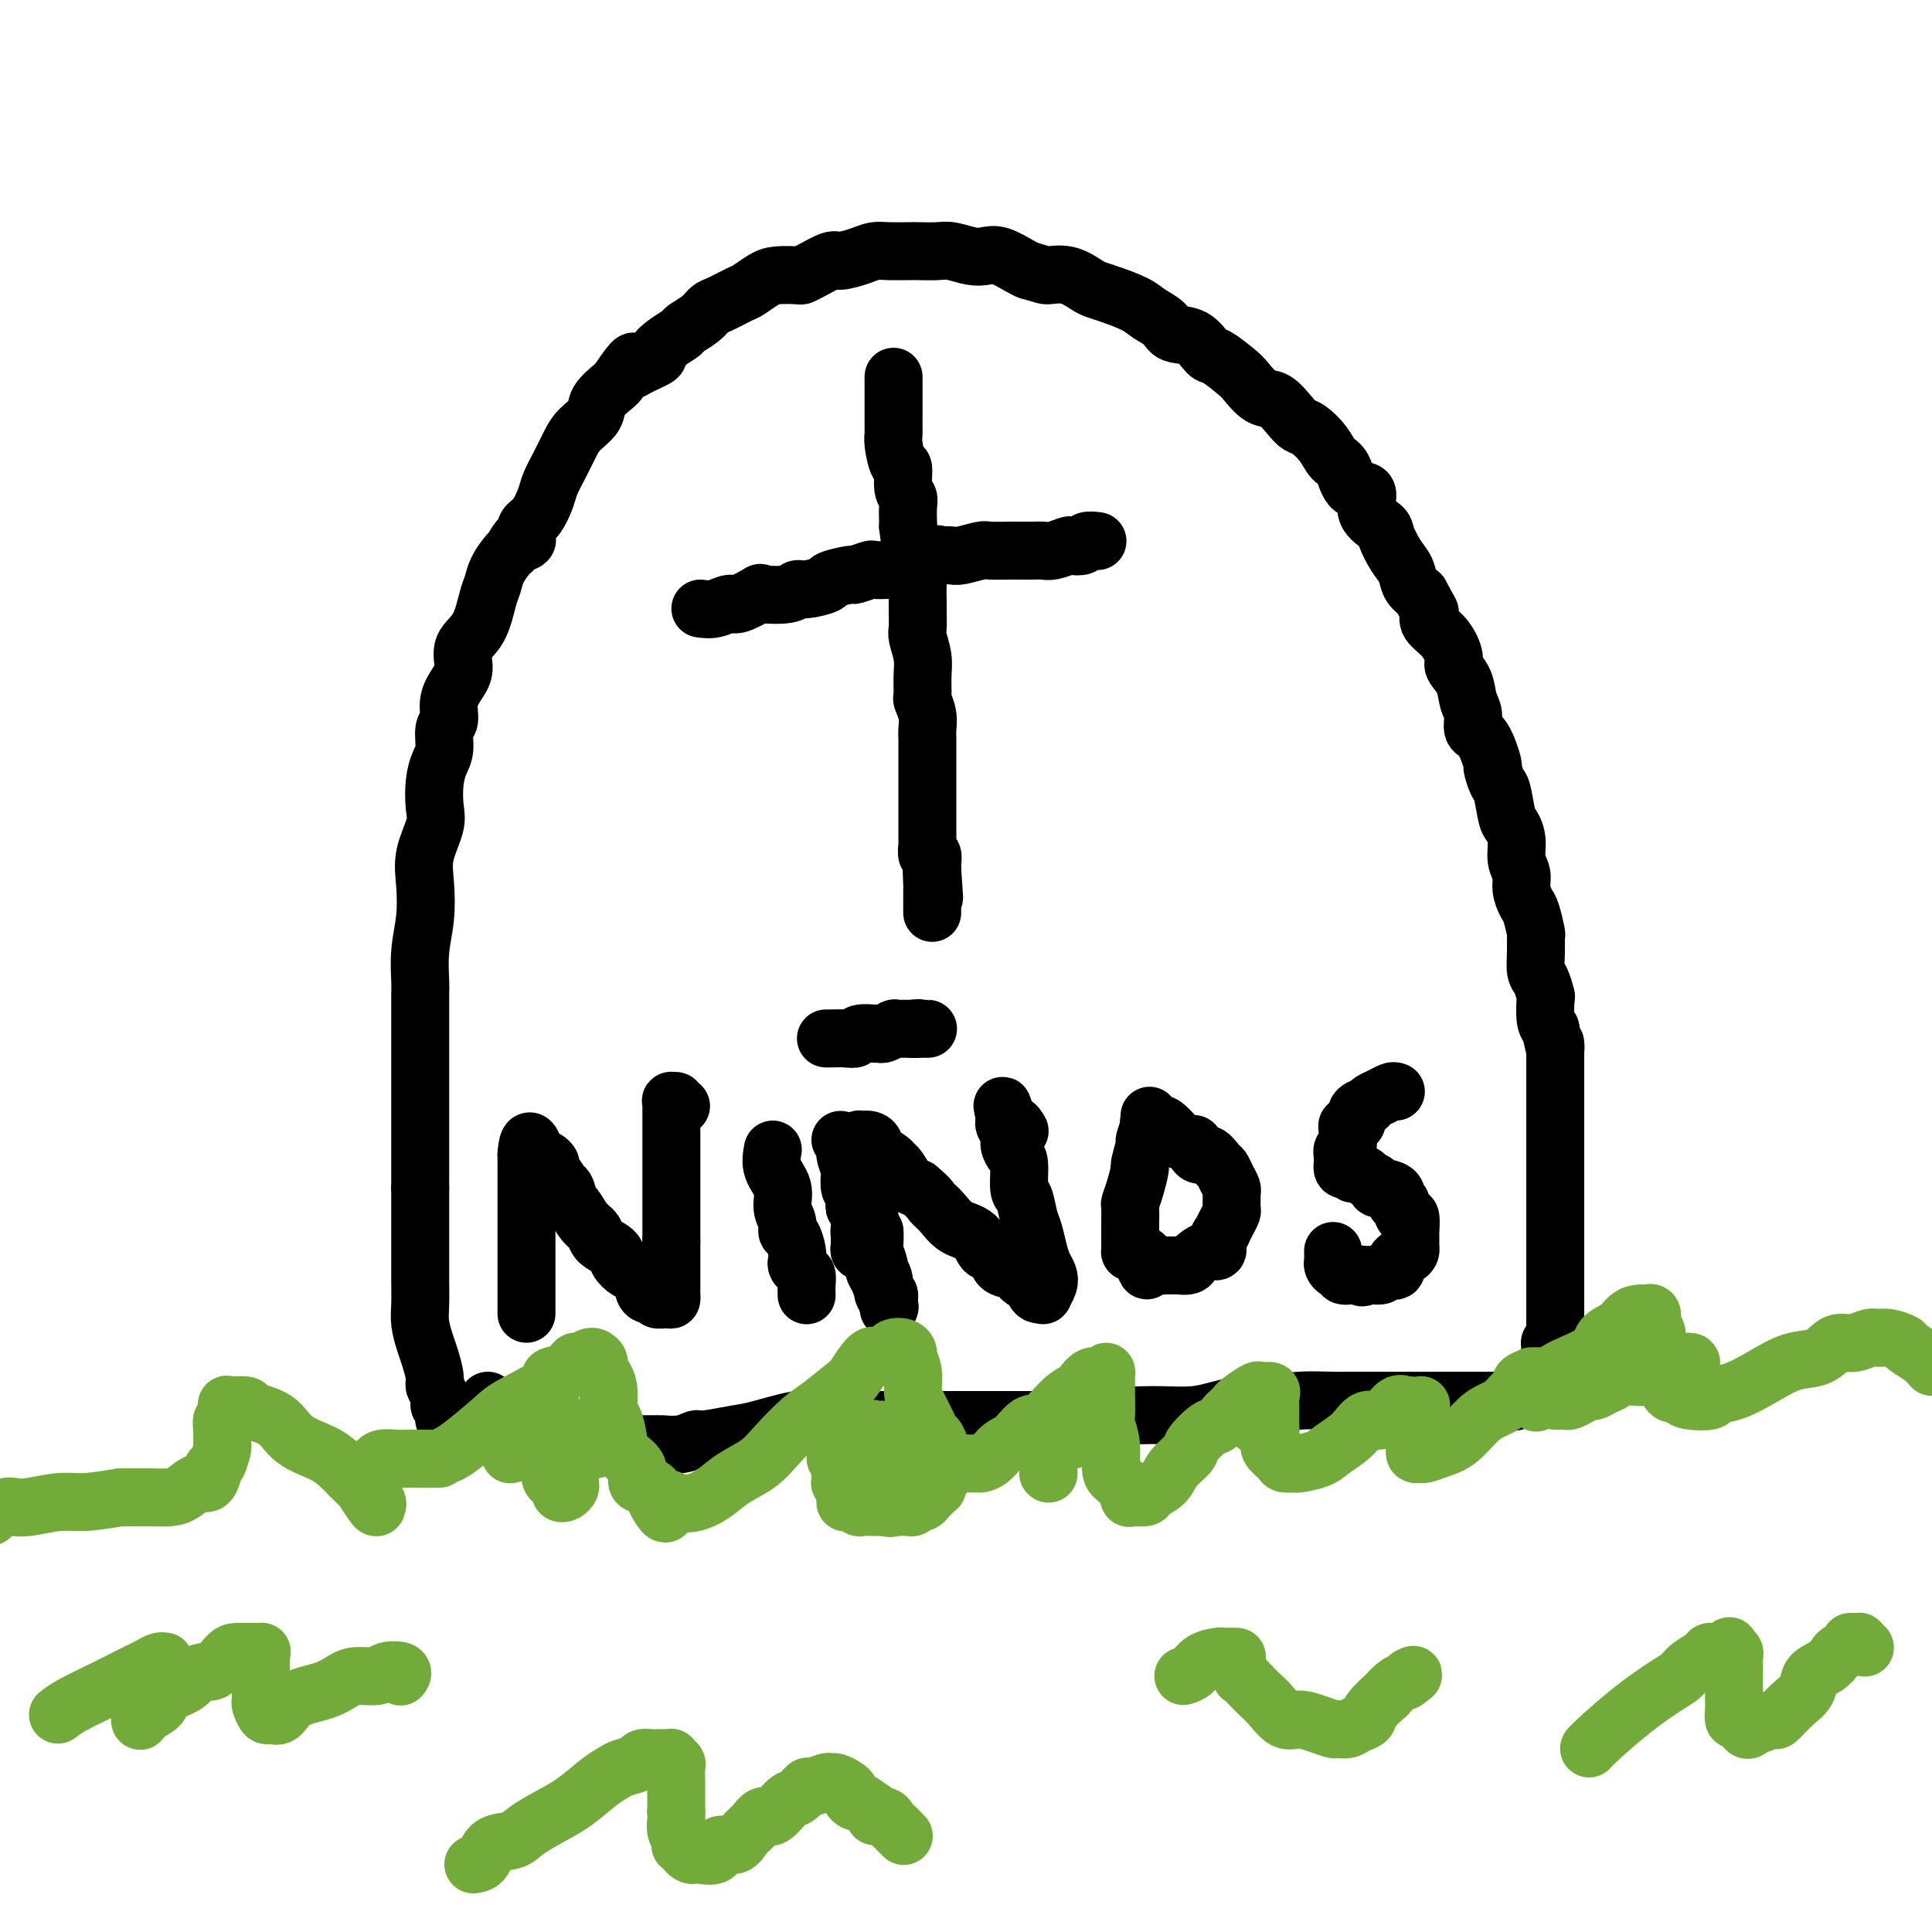 <svg viewBox='0 0 400 400' version='1.1' xmlns='http://www.w3.org/2000/svg' xmlns:xlink='http://www.w3.org/1999/xlink'><g fill='none' stroke='#000000' stroke-width='12' stroke-linecap='round' stroke-linejoin='round'><path d='M93,294c-0.414,0.193 -0.828,0.386 -1,0c-0.172,-0.386 -0.103,-1.350 0,-2c0.103,-0.650 0.239,-0.987 0,-1c-0.239,-0.013 -0.852,0.299 -1,0c-0.148,-0.299 0.168,-1.209 0,-2c-0.168,-0.791 -0.819,-1.464 -1,-2c-0.181,-0.536 0.109,-0.935 0,-2c-0.109,-1.065 -0.618,-2.796 -1,-4c-0.382,-1.204 -0.638,-1.883 -1,-3c-0.362,-1.117 -0.829,-2.674 -1,-4c-0.171,-1.326 -0.046,-2.422 0,-4c0.046,-1.578 0.012,-3.638 0,-5c-0.012,-1.362 -0.003,-2.025 0,-3c0.003,-0.975 0.001,-2.263 0,-4c-0.001,-1.737 -0.000,-3.925 0,-6c0.000,-2.075 0.000,-4.038 0,-6'/><path d='M87,246c-0.000,-5.365 -0.000,-4.779 0,-5c0.000,-0.221 0.000,-1.249 0,-3c-0.000,-1.751 -0.000,-4.224 0,-6c0.000,-1.776 0.000,-2.854 0,-4c-0.000,-1.146 -0.000,-2.359 0,-4c0.000,-1.641 0.000,-3.711 0,-5c-0.000,-1.289 -0.001,-1.799 0,-3c0.001,-1.201 0.004,-3.095 0,-5c-0.004,-1.905 -0.015,-3.821 0,-5c0.015,-1.179 0.054,-1.622 0,-3c-0.054,-1.378 -0.203,-3.692 0,-6c0.203,-2.308 0.759,-4.612 1,-7c0.241,-2.388 0.169,-4.862 0,-7c-0.169,-2.138 -0.435,-3.941 0,-6c0.435,-2.059 1.571,-4.373 2,-6c0.429,-1.627 0.152,-2.565 0,-4c-0.152,-1.435 -0.180,-3.366 0,-5c0.180,-1.634 0.568,-2.971 1,-4c0.432,-1.029 0.907,-1.749 1,-3c0.093,-1.251 -0.195,-3.033 0,-4c0.195,-0.967 0.873,-1.119 1,-2c0.127,-0.881 -0.296,-2.491 0,-4c0.296,-1.509 1.312,-2.918 2,-4c0.688,-1.082 1.049,-1.836 1,-3c-0.049,-1.164 -0.509,-2.737 0,-4c0.509,-1.263 1.985,-2.216 3,-4c1.015,-1.784 1.567,-4.401 2,-6c0.433,-1.599 0.745,-2.181 1,-3c0.255,-0.819 0.453,-1.874 1,-3c0.547,-1.126 1.442,-2.322 2,-3c0.558,-0.678 0.779,-0.839 1,-1'/><path d='M106,114c1.941,-3.556 1.794,-2.445 2,-2c0.206,0.445 0.766,0.226 1,0c0.234,-0.226 0.142,-0.457 0,-1c-0.142,-0.543 -0.333,-1.397 0,-2c0.333,-0.603 1.192,-0.955 2,-2c0.808,-1.045 1.566,-2.783 2,-4c0.434,-1.217 0.544,-1.915 1,-3c0.456,-1.085 1.258,-2.558 2,-4c0.742,-1.442 1.425,-2.852 2,-4c0.575,-1.148 1.044,-2.034 2,-3c0.956,-0.966 2.401,-2.011 3,-3c0.599,-0.989 0.354,-1.920 1,-3c0.646,-1.080 2.185,-2.309 3,-3c0.815,-0.691 0.908,-0.846 1,-1'/><path d='M128,79c4.089,-6.124 3.310,-3.934 3,-3c-0.310,0.934 -0.153,0.611 1,0c1.153,-0.611 3.301,-1.511 4,-2c0.699,-0.489 -0.052,-0.567 0,-1c0.052,-0.433 0.906,-1.219 2,-2c1.094,-0.781 2.426,-1.556 3,-2c0.574,-0.444 0.388,-0.557 1,-1c0.612,-0.443 2.022,-1.217 3,-2c0.978,-0.783 1.525,-1.575 2,-2c0.475,-0.425 0.877,-0.482 2,-1c1.123,-0.518 2.967,-1.498 4,-2c1.033,-0.502 1.257,-0.526 2,-1c0.743,-0.474 2.007,-1.397 3,-2c0.993,-0.603 1.716,-0.887 3,-1c1.284,-0.113 3.129,-0.054 4,0c0.871,0.054 0.768,0.103 1,0c0.232,-0.103 0.800,-0.357 2,-1c1.200,-0.643 3.033,-1.675 4,-2c0.967,-0.325 1.068,0.056 2,0c0.932,-0.056 2.695,-0.551 4,-1c1.305,-0.449 2.152,-0.852 3,-1c0.848,-0.148 1.695,-0.041 3,0c1.305,0.041 3.066,0.015 4,0c0.934,-0.015 1.040,-0.017 2,0c0.960,0.017 2.773,0.055 4,0c1.227,-0.055 1.869,-0.204 3,0c1.131,0.204 2.751,0.762 4,1c1.249,0.238 2.129,0.157 3,0c0.871,-0.157 1.735,-0.388 3,0c1.265,0.388 2.933,1.397 4,2c1.067,0.603 1.534,0.802 2,1'/><path d='M213,56c3.197,0.874 3.189,1.059 4,1c0.811,-0.059 2.440,-0.364 4,0c1.560,0.364 3.050,1.396 4,2c0.950,0.604 1.361,0.780 2,1c0.639,0.220 1.506,0.483 3,1c1.494,0.517 3.614,1.288 5,2c1.386,0.712 2.038,1.365 3,2c0.962,0.635 2.233,1.253 3,2c0.767,0.747 1.028,1.622 2,2c0.972,0.378 2.654,0.260 4,1c1.346,0.740 2.356,2.339 3,3c0.644,0.661 0.924,0.385 2,1c1.076,0.615 2.949,2.122 4,3c1.051,0.878 1.279,1.128 2,2c0.721,0.872 1.935,2.365 3,3c1.065,0.635 1.980,0.413 3,1c1.020,0.587 2.146,1.982 3,3c0.854,1.018 1.437,1.660 2,2c0.563,0.340 1.108,0.379 2,1c0.892,0.621 2.132,1.823 3,3c0.868,1.177 1.364,2.328 2,3c0.636,0.672 1.411,0.866 2,2c0.589,1.134 0.994,3.208 2,4c1.006,0.792 2.615,0.302 3,1c0.385,0.698 -0.454,2.584 0,4c0.454,1.416 2.201,2.361 3,3c0.799,0.639 0.651,0.972 1,2c0.349,1.028 1.197,2.750 2,4c0.803,1.250 1.562,2.029 2,3c0.438,0.971 0.554,2.135 1,3c0.446,0.865 1.223,1.433 2,2'/><path d='M294,123c2.194,4.066 2.180,3.732 2,4c-0.180,0.268 -0.525,1.137 0,2c0.525,0.863 1.919,1.718 3,3c1.081,1.282 1.849,2.989 2,4c0.151,1.011 -0.315,1.325 0,2c0.315,0.675 1.410,1.710 2,3c0.590,1.290 0.673,2.833 1,4c0.327,1.167 0.896,1.956 1,3c0.104,1.044 -0.256,2.343 0,3c0.256,0.657 1.129,0.673 2,2c0.871,1.327 1.739,3.967 2,5c0.261,1.033 -0.085,0.461 0,1c0.085,0.539 0.601,2.191 1,3c0.399,0.809 0.680,0.776 1,2c0.320,1.224 0.678,3.706 1,5c0.322,1.294 0.607,1.399 1,2c0.393,0.601 0.893,1.698 1,3c0.107,1.302 -0.179,2.808 0,4c0.179,1.192 0.822,2.071 1,3c0.178,0.929 -0.110,1.907 0,3c0.110,1.093 0.618,2.300 1,3c0.382,0.700 0.637,0.891 1,2c0.363,1.109 0.832,3.135 1,4c0.168,0.865 0.035,0.569 0,1c-0.035,0.431 0.029,1.590 0,3c-0.029,1.410 -0.152,3.071 0,4c0.152,0.929 0.579,1.127 1,2c0.421,0.873 0.834,2.419 1,3c0.166,0.581 0.083,0.195 0,1c-0.083,0.805 -0.167,2.801 0,4c0.167,1.199 0.583,1.599 1,2'/><path d='M321,213c1.309,6.592 1.083,3.573 1,3c-0.083,-0.573 -0.022,1.300 0,2c0.022,0.700 0.006,0.226 0,1c-0.006,0.774 -0.002,2.795 0,4c0.002,1.205 0.000,1.593 0,3c-0.000,1.407 -0.000,3.832 0,5c0.000,1.168 0.000,1.079 0,2c-0.000,0.921 -0.000,2.853 0,4c0.000,1.147 0.000,1.511 0,2c-0.000,0.489 -0.000,1.105 0,2c0.000,0.895 0.000,2.069 0,3c-0.000,0.931 -0.000,1.619 0,2c0.000,0.381 0.000,0.457 0,1c-0.000,0.543 -0.000,1.554 0,2c0.000,0.446 0.000,0.327 0,1c-0.000,0.673 -0.000,2.138 0,3c0.000,0.862 0.000,1.119 0,2c-0.000,0.881 -0.000,2.384 0,3c0.000,0.616 0.000,0.344 0,1c-0.000,0.656 -0.000,2.241 0,3c0.000,0.759 0.000,0.694 0,1c-0.000,0.306 -0.000,0.984 0,2c0.000,1.016 0.000,2.370 0,3c0.000,0.630 -0.000,0.536 0,1c0.000,0.464 -0.000,1.486 0,2c0.000,0.514 -0.000,0.519 0,1c0.000,0.481 -0.000,1.438 0,2c0.000,0.562 -0.000,0.728 0,1c0.000,0.272 -0.000,0.650 0,1c0.000,0.350 -0.000,0.671 0,1c0.000,0.329 0.000,0.664 0,1'/><path d='M322,278c-0.073,10.230 -0.755,3.304 -1,1c-0.245,-2.304 -0.054,0.012 0,1c0.054,0.988 -0.028,0.646 0,1c0.028,0.354 0.166,1.404 0,2c-0.166,0.596 -0.635,0.738 -1,1c-0.365,0.262 -0.627,0.642 -1,1c-0.373,0.358 -0.859,0.692 -1,1c-0.141,0.308 0.062,0.590 0,1c-0.062,0.410 -0.387,0.947 -1,1c-0.613,0.053 -1.512,-0.378 -2,0c-0.488,0.378 -0.565,1.565 -1,2c-0.435,0.435 -1.229,0.116 -2,0c-0.771,-0.116 -1.520,-0.031 -2,0c-0.480,0.031 -0.692,0.008 -1,0c-0.308,-0.008 -0.711,-0.002 -1,0c-0.289,0.002 -0.463,0.001 -1,0c-0.537,-0.001 -1.437,-0.000 -2,0c-0.563,0.000 -0.789,0.000 -1,0c-0.211,-0.000 -0.407,-0.000 -1,0c-0.593,0.000 -1.582,0.000 -2,0c-0.418,-0.000 -0.266,0.000 -1,0c-0.734,-0.000 -2.355,-0.000 -3,0c-0.645,0.000 -0.315,0.000 -1,0c-0.685,-0.000 -2.386,-0.000 -4,0c-1.614,0.000 -3.142,0.000 -4,0c-0.858,-0.000 -1.047,-0.001 -2,0c-0.953,0.001 -2.670,0.003 -4,0c-1.330,-0.003 -2.274,-0.011 -3,0c-0.726,0.011 -1.234,0.041 -3,0c-1.766,-0.041 -4.790,-0.155 -7,0c-2.210,0.155 -3.605,0.577 -5,1'/><path d='M264,291c-9.054,0.110 -7.688,-0.114 -8,0c-0.312,0.114 -2.301,0.567 -4,1c-1.699,0.433 -3.107,0.847 -5,1c-1.893,0.153 -4.271,0.045 -6,0c-1.729,-0.045 -2.810,-0.026 -4,0c-1.190,0.026 -2.491,0.060 -4,0c-1.509,-0.060 -3.227,-0.212 -4,0c-0.773,0.212 -0.600,0.789 -2,1c-1.400,0.211 -4.374,0.057 -6,0c-1.626,-0.057 -1.903,-0.015 -3,0c-1.097,0.015 -3.013,0.004 -5,0c-1.987,-0.004 -4.047,-0.001 -5,0c-0.953,0.001 -0.801,0.000 -2,0c-1.199,-0.000 -3.750,-0.000 -5,0c-1.250,0.000 -1.199,0.000 -3,0c-1.801,-0.000 -5.454,-0.000 -7,0c-1.546,0.000 -0.987,0.001 -2,0c-1.013,-0.001 -3.600,-0.002 -5,0c-1.400,0.002 -1.613,0.007 -3,0c-1.387,-0.007 -3.946,-0.027 -6,0c-2.054,0.027 -3.601,0.102 -5,0c-1.399,-0.102 -2.650,-0.382 -5,0c-2.350,0.382 -5.800,1.427 -8,2c-2.200,0.573 -3.151,0.675 -5,1c-1.849,0.325 -4.598,0.872 -6,1c-1.402,0.128 -1.458,-0.162 -2,0c-0.542,0.162 -1.571,0.775 -3,1c-1.429,0.225 -3.259,0.060 -4,0c-0.741,-0.060 -0.392,-0.016 -1,0c-0.608,0.016 -2.174,0.005 -3,0c-0.826,-0.005 -0.913,-0.002 -1,0'/><path d='M132,299c-5.667,0.773 -3.333,0.207 -3,0c0.333,-0.207 -1.333,-0.055 -2,0c-0.667,0.055 -0.335,0.015 -1,0c-0.665,-0.015 -2.327,-0.003 -3,0c-0.673,0.003 -0.355,-0.003 -1,0c-0.645,0.003 -2.251,0.015 -3,0c-0.749,-0.015 -0.642,-0.057 -1,0c-0.358,0.057 -1.181,0.212 -2,0c-0.819,-0.212 -1.633,-0.792 -2,-1c-0.367,-0.208 -0.288,-0.044 -1,0c-0.712,0.044 -2.217,-0.031 -3,0c-0.783,0.031 -0.844,0.167 -1,0c-0.156,-0.167 -0.405,-0.637 -1,-1c-0.595,-0.363 -1.535,-0.619 -2,-1c-0.465,-0.381 -0.454,-0.887 -1,-1c-0.546,-0.113 -1.648,0.167 -2,0c-0.352,-0.167 0.046,-0.780 0,-1c-0.046,-0.220 -0.535,-0.048 -1,0c-0.465,0.048 -0.905,-0.028 -1,0c-0.095,0.028 0.157,0.162 0,0c-0.157,-0.162 -0.722,-0.618 -1,-1c-0.278,-0.382 -0.271,-0.690 0,-1c0.271,-0.310 0.804,-0.622 1,-1c0.196,-0.378 0.056,-0.822 0,-1c-0.056,-0.178 -0.028,-0.089 0,0'/><path d='M109,272c0.000,-0.699 0.000,-1.397 0,-2c0.000,-0.603 0.000,-1.110 0,-2c0.000,-0.890 -0.000,-2.164 0,-3c0.000,-0.836 -0.000,-1.234 0,-2c0.000,-0.766 0.000,-1.901 0,-3c-0.000,-1.099 -0.000,-2.162 0,-3c0.000,-0.838 0.000,-1.450 0,-2c0.000,-0.550 0.000,-1.036 0,-2c-0.000,-0.964 -0.000,-2.404 0,-3c0.000,-0.596 0.000,-0.348 0,-1c-0.000,-0.652 0.000,-2.203 0,-3c-0.000,-0.797 0.000,-0.840 0,-1c0.000,-0.160 0.000,-0.438 0,-1c0.000,-0.562 -0.000,-1.407 0,-2c0.000,-0.593 0.000,-0.932 0,-1c0.000,-0.068 0.000,0.136 0,0c0.000,-0.136 -0.000,-0.610 0,-1c0.000,-0.390 0.000,-0.695 0,-1'/><path d='M109,239c0.404,-5.170 1.412,-1.594 2,0c0.588,1.594 0.754,1.208 1,1c0.246,-0.208 0.573,-0.237 1,0c0.427,0.237 0.955,0.740 1,1c0.045,0.260 -0.391,0.277 0,1c0.391,0.723 1.610,2.153 2,3c0.390,0.847 -0.047,1.112 0,1c0.047,-0.112 0.580,-0.602 1,0c0.420,0.602 0.726,2.297 1,3c0.274,0.703 0.515,0.415 1,1c0.485,0.585 1.214,2.043 2,3c0.786,0.957 1.628,1.412 2,2c0.372,0.588 0.274,1.309 1,2c0.726,0.691 2.275,1.354 3,2c0.725,0.646 0.627,1.277 1,2c0.373,0.723 1.218,1.538 2,2c0.782,0.462 1.500,0.573 2,1c0.500,0.427 0.782,1.172 1,2c0.218,0.828 0.374,1.740 1,2c0.626,0.260 1.723,-0.131 2,0c0.277,0.131 -0.265,0.782 0,1c0.265,0.218 1.339,0.001 2,0c0.661,-0.001 0.909,0.214 1,0c0.091,-0.214 0.024,-0.857 0,-1c-0.024,-0.143 -0.007,0.213 0,0c0.007,-0.213 0.002,-0.995 0,-2c-0.002,-1.005 -0.000,-2.232 0,-3c0.000,-0.768 0.000,-1.077 0,-2c-0.000,-0.923 -0.000,-2.462 0,-4'/><path d='M139,257c-0.000,-2.122 -0.000,-1.428 0,-2c0.000,-0.572 0.000,-2.409 0,-4c-0.000,-1.591 -0.000,-2.935 0,-4c0.000,-1.065 0.000,-1.852 0,-3c-0.000,-1.148 -0.000,-2.658 0,-4c0.000,-1.342 0.000,-2.515 0,-3c-0.000,-0.485 -0.000,-0.283 0,-1c0.000,-0.717 0.000,-2.354 0,-3c-0.000,-0.646 -0.001,-0.302 0,-1c0.001,-0.698 0.004,-2.437 0,-3c-0.004,-0.563 -0.016,0.049 0,0c0.016,-0.049 0.061,-0.759 0,-1c-0.061,-0.241 -0.226,-0.012 0,0c0.226,0.012 0.844,-0.193 1,0c0.156,0.193 -0.150,0.783 0,1c0.150,0.217 0.757,0.062 1,0c0.243,-0.062 0.121,-0.031 0,0'/><path d='M160,238c-0.235,1.339 -0.470,2.678 0,4c0.470,1.322 1.645,2.629 2,4c0.355,1.371 -0.112,2.808 0,4c0.112,1.192 0.801,2.140 1,3c0.199,0.860 -0.091,1.631 0,2c0.091,0.369 0.563,0.337 1,1c0.437,0.663 0.839,2.022 1,3c0.161,0.978 0.082,1.574 0,2c-0.082,0.426 -0.165,0.682 0,1c0.165,0.318 0.580,0.698 1,1c0.420,0.302 0.844,0.524 1,1c0.156,0.476 0.042,1.205 0,2c-0.042,0.795 -0.012,1.656 0,2c0.012,0.344 0.006,0.172 0,0'/><path d='M174,236c0.452,0.285 0.905,0.570 1,1c0.095,0.430 -0.167,1.004 0,2c0.167,0.996 0.763,2.414 1,3c0.237,0.586 0.116,0.342 0,1c-0.116,0.658 -0.228,2.219 0,3c0.228,0.781 0.797,0.782 1,1c0.203,0.218 0.040,0.655 0,1c-0.040,0.345 0.042,0.599 0,1c-0.042,0.401 -0.207,0.947 0,1c0.207,0.053 0.788,-0.389 1,0c0.212,0.389 0.057,1.610 0,2c-0.057,0.390 -0.015,-0.050 0,0c0.015,0.050 0.004,0.590 0,1c-0.004,0.410 -0.001,0.688 0,1c0.001,0.312 0.001,0.656 0,1'/><path d='M178,255c0.618,2.892 0.165,0.621 0,0c-0.165,-0.621 -0.040,0.409 0,1c0.040,0.591 -0.003,0.745 0,1c0.003,0.255 0.054,0.612 0,1c-0.054,0.388 -0.211,0.808 0,1c0.211,0.192 0.791,0.157 1,0c0.209,-0.157 0.046,-0.434 0,-1c-0.046,-0.566 0.026,-1.420 0,-2c-0.026,-0.580 -0.151,-0.884 0,-1c0.151,-0.116 0.576,-0.043 1,0c0.424,0.043 0.846,0.057 1,0c0.154,-0.057 0.042,-0.186 0,0c-0.042,0.186 -0.012,0.688 0,1c0.012,0.312 0.007,0.434 0,1c-0.007,0.566 -0.017,1.576 0,2c0.017,0.424 0.061,0.262 0,0c-0.061,-0.262 -0.228,-0.623 0,0c0.228,0.623 0.849,2.229 1,3c0.151,0.771 -0.170,0.707 0,1c0.170,0.293 0.830,0.943 1,2c0.170,1.057 -0.151,2.522 0,3c0.151,0.478 0.772,-0.032 1,0c0.228,0.032 0.061,0.607 0,1c-0.061,0.393 -0.016,0.606 0,1c0.016,0.394 0.005,0.970 0,1c-0.005,0.030 -0.002,-0.485 0,-1'/><path d='M184,270c0.690,1.826 -0.586,-1.110 -1,-2c-0.414,-0.890 0.033,0.266 0,0c-0.033,-0.266 -0.545,-1.953 -1,-3c-0.455,-1.047 -0.853,-1.455 -1,-2c-0.147,-0.545 -0.043,-1.226 0,-2c0.043,-0.774 0.025,-1.640 0,-2c-0.025,-0.360 -0.058,-0.213 0,-1c0.058,-0.787 0.208,-2.509 0,-3c-0.208,-0.491 -0.773,0.248 -1,0c-0.227,-0.248 -0.117,-1.483 0,-2c0.117,-0.517 0.242,-0.317 0,-1c-0.242,-0.683 -0.849,-2.248 -1,-3c-0.151,-0.752 0.156,-0.692 0,-1c-0.156,-0.308 -0.774,-0.984 -1,-2c-0.226,-1.016 -0.061,-2.371 0,-3c0.061,-0.629 0.016,-0.532 0,-1c-0.016,-0.468 -0.004,-1.502 0,-2c0.004,-0.498 -0.001,-0.459 0,-1c0.001,-0.541 0.007,-1.663 0,-2c-0.007,-0.337 -0.025,0.109 0,0c0.025,-0.109 0.095,-0.773 0,-1c-0.095,-0.227 -0.355,-0.016 0,0c0.355,0.016 1.324,-0.164 2,0c0.676,0.164 1.059,0.672 1,1c-0.059,0.328 -0.560,0.477 0,1c0.560,0.523 2.180,1.422 3,2c0.820,0.578 0.838,0.835 1,1c0.162,0.165 0.467,0.237 1,1c0.533,0.763 1.295,2.218 2,3c0.705,0.782 1.352,0.891 2,1'/><path d='M190,246c2.448,1.994 2.567,2.480 3,3c0.433,0.520 1.181,1.075 2,2c0.819,0.925 1.709,2.220 3,3c1.291,0.780 2.983,1.046 4,2c1.017,0.954 1.357,2.598 2,3c0.643,0.402 1.587,-0.438 2,0c0.413,0.438 0.296,2.154 1,3c0.704,0.846 2.230,0.822 3,1c0.770,0.178 0.783,0.559 1,1c0.217,0.441 0.636,0.941 1,1c0.364,0.059 0.671,-0.322 1,0c0.329,0.322 0.680,1.348 1,2c0.320,0.652 0.608,0.929 1,1c0.392,0.071 0.887,-0.063 1,0c0.113,0.063 -0.155,0.325 0,0c0.155,-0.325 0.732,-1.235 1,-2c0.268,-0.765 0.226,-1.386 0,-2c-0.226,-0.614 -0.638,-1.223 -1,-2c-0.362,-0.777 -0.675,-1.724 -1,-3c-0.325,-1.276 -0.661,-2.881 -1,-4c-0.339,-1.119 -0.682,-1.752 -1,-3c-0.318,-1.248 -0.611,-3.111 -1,-4c-0.389,-0.889 -0.874,-0.804 -1,-2c-0.126,-1.196 0.106,-3.672 0,-5c-0.106,-1.328 -0.550,-1.508 -1,-2c-0.450,-0.492 -0.905,-1.298 -1,-2c-0.095,-0.702 0.170,-1.302 0,-2c-0.170,-0.698 -0.777,-1.496 -1,-2c-0.223,-0.504 -0.064,-0.716 0,-1c0.064,-0.284 0.032,-0.642 0,-1'/><path d='M208,231c-1.211,-4.946 0.263,0.190 1,2c0.737,1.810 0.737,0.295 1,0c0.263,-0.295 0.789,0.630 1,1c0.211,0.370 0.105,0.185 0,0'/><path d='M238,231c-0.033,0.401 -0.065,0.802 0,1c0.065,0.198 0.228,0.193 0,1c-0.228,0.807 -0.849,2.424 -1,3c-0.151,0.576 0.166,0.109 0,1c-0.166,0.891 -0.815,3.140 -1,4c-0.185,0.860 0.094,0.331 0,1c-0.094,0.669 -0.561,2.536 -1,4c-0.439,1.464 -0.850,2.525 -1,3c-0.150,0.475 -0.040,0.364 0,1c0.040,0.636 0.011,2.020 0,3c-0.011,0.980 -0.003,1.555 0,2c0.003,0.445 0.003,0.759 0,1c-0.003,0.241 -0.007,0.407 0,1c0.007,0.593 0.026,1.612 0,2c-0.026,0.388 -0.098,0.145 0,0c0.098,-0.145 0.367,-0.194 1,0c0.633,0.194 1.632,0.629 2,1c0.368,0.371 0.105,0.677 0,1c-0.105,0.323 -0.053,0.661 0,1'/><path d='M237,262c0.577,2.011 0.521,0.539 1,0c0.479,-0.539 1.494,-0.144 2,0c0.506,0.144 0.503,0.035 1,0c0.497,-0.035 1.495,0.002 2,0c0.505,-0.002 0.519,-0.043 1,0c0.481,0.043 1.429,0.171 2,0c0.571,-0.171 0.765,-0.640 1,-1c0.235,-0.360 0.512,-0.612 1,-1c0.488,-0.388 1.188,-0.911 2,-1c0.812,-0.089 1.737,0.258 2,0c0.263,-0.258 -0.136,-1.120 0,-2c0.136,-0.880 0.807,-1.779 1,-2c0.193,-0.221 -0.092,0.235 0,0c0.092,-0.235 0.560,-1.162 1,-2c0.440,-0.838 0.851,-1.586 1,-2c0.149,-0.414 0.037,-0.495 0,-1c-0.037,-0.505 0.001,-1.435 0,-2c-0.001,-0.565 -0.041,-0.766 0,-1c0.041,-0.234 0.163,-0.502 0,-1c-0.163,-0.498 -0.610,-1.228 -1,-2c-0.390,-0.772 -0.722,-1.588 -1,-2c-0.278,-0.412 -0.502,-0.421 -1,-1c-0.498,-0.579 -1.268,-1.728 -2,-2c-0.732,-0.272 -1.424,0.332 -2,0c-0.576,-0.332 -1.037,-1.599 -1,-2c0.037,-0.401 0.571,0.064 0,0c-0.571,-0.064 -2.246,-0.656 -3,-1c-0.754,-0.344 -0.588,-0.439 -1,-1c-0.412,-0.561 -1.404,-1.589 -2,-2c-0.596,-0.411 -0.798,-0.206 -1,0'/><path d='M240,233c-2.022,-1.254 -1.078,-0.388 -1,0c0.078,0.388 -0.710,0.297 -1,0c-0.290,-0.297 -0.083,-0.799 0,-1c0.083,-0.201 0.041,-0.100 0,0'/><path d='M289,226c-0.248,-0.091 -0.495,-0.183 -1,0c-0.505,0.183 -1.267,0.639 -2,1c-0.733,0.361 -1.435,0.625 -2,1c-0.565,0.375 -0.991,0.861 -1,1c-0.009,0.139 0.400,-0.068 0,0c-0.400,0.068 -1.610,0.412 -2,1c-0.390,0.588 0.039,1.419 0,2c-0.039,0.581 -0.547,0.911 -1,1c-0.453,0.089 -0.853,-0.064 -1,0c-0.147,0.064 -0.043,0.346 0,1c0.043,0.654 0.026,1.682 0,2c-0.026,0.318 -0.059,-0.073 0,0c0.059,0.073 0.212,0.611 0,1c-0.212,0.389 -0.789,0.629 -1,1c-0.211,0.371 -0.057,0.873 0,1c0.057,0.127 0.015,-0.120 0,0c-0.015,0.120 -0.004,0.606 0,1c0.004,0.394 0.002,0.697 0,1'/><path d='M278,241c-0.143,1.023 -0.002,0.082 0,0c0.002,-0.082 -0.137,0.695 0,1c0.137,0.305 0.549,0.138 1,0c0.451,-0.138 0.942,-0.248 1,0c0.058,0.248 -0.316,0.854 0,1c0.316,0.146 1.324,-0.167 2,0c0.676,0.167 1.022,0.815 1,1c-0.022,0.185 -0.411,-0.095 0,0c0.411,0.095 1.620,0.563 2,1c0.380,0.437 -0.071,0.843 0,1c0.071,0.157 0.664,0.066 1,0c0.336,-0.066 0.415,-0.107 1,0c0.585,0.107 1.676,0.363 2,1c0.324,0.637 -0.120,1.656 0,2c0.120,0.344 0.803,0.013 1,0c0.197,-0.013 -0.091,0.292 0,1c0.091,0.708 0.560,1.818 1,2c0.440,0.182 0.850,-0.565 1,0c0.150,0.565 0.041,2.441 0,3c-0.041,0.559 -0.013,-0.201 0,0c0.013,0.201 0.009,1.362 0,2c-0.009,0.638 -0.025,0.753 0,1c0.025,0.247 0.091,0.625 0,1c-0.091,0.375 -0.338,0.745 -1,1c-0.662,0.255 -1.739,0.394 -2,1c-0.261,0.606 0.295,1.679 0,2c-0.295,0.321 -1.440,-0.110 -2,0c-0.560,0.110 -0.535,0.760 -1,1c-0.465,0.240 -1.418,0.068 -2,0c-0.582,-0.068 -0.791,-0.034 -1,0'/><path d='M283,264c-1.531,0.933 -0.858,0.265 -1,0c-0.142,-0.265 -1.100,-0.126 -2,0c-0.900,0.126 -1.744,0.241 -2,0c-0.256,-0.241 0.075,-0.838 0,-1c-0.075,-0.162 -0.556,0.110 -1,0c-0.444,-0.110 -0.851,-0.604 -1,-1c-0.149,-0.396 -0.040,-0.695 0,-1c0.040,-0.305 0.011,-0.618 0,-1c-0.011,-0.382 -0.003,-0.834 0,-1c0.003,-0.166 0.001,-0.048 0,0c-0.001,0.048 -0.000,0.024 0,0'/><path d='M171,215c0.142,0.008 0.284,0.016 1,0c0.716,-0.016 2.005,-0.057 3,0c0.995,0.057 1.696,0.211 2,0c0.304,-0.211 0.213,-0.788 1,-1c0.787,-0.212 2.453,-0.061 3,0c0.547,0.061 -0.025,0.030 0,0c0.025,-0.030 0.647,-0.061 1,0c0.353,0.061 0.437,0.212 1,0c0.563,-0.212 1.603,-0.789 2,-1c0.397,-0.211 0.149,-0.057 0,0c-0.149,0.057 -0.198,0.015 0,0c0.198,-0.015 0.644,-0.004 1,0c0.356,0.004 0.621,0.001 1,0c0.379,-0.001 0.871,-0.000 1,0c0.129,0.000 -0.106,0.000 0,0c0.106,-0.000 0.553,-0.000 1,0'/><path d='M189,213c2.659,-0.309 0.306,-0.083 0,0c-0.306,0.083 1.433,0.022 2,0c0.567,-0.022 -0.040,-0.006 0,0c0.040,0.006 0.726,0.002 1,0c0.274,-0.002 0.137,-0.001 0,0'/><path d='M185,78c-0.000,0.382 -0.000,0.764 0,1c0.000,0.236 0.000,0.325 0,1c-0.000,0.675 -0.001,1.936 0,3c0.001,1.064 0.003,1.932 0,3c-0.003,1.068 -0.011,2.335 0,3c0.011,0.665 0.040,0.727 0,1c-0.040,0.273 -0.151,0.755 0,2c0.151,1.245 0.562,3.252 1,4c0.438,0.748 0.902,0.235 1,1c0.098,0.765 -0.170,2.807 0,4c0.170,1.193 0.777,1.536 1,2c0.223,0.464 0.060,1.048 0,2c-0.060,0.952 -0.017,2.272 0,3c0.017,0.728 0.009,0.864 0,1'/><path d='M188,109c0.707,5.907 0.974,5.176 1,5c0.026,-0.176 -0.189,0.203 0,1c0.189,0.797 0.783,2.014 1,3c0.217,0.986 0.057,1.743 0,3c-0.057,1.257 -0.012,3.014 0,4c0.012,0.986 -0.011,1.200 0,2c0.011,0.800 0.056,2.187 0,3c-0.056,0.813 -0.212,1.053 0,2c0.212,0.947 0.793,2.602 1,4c0.207,1.398 0.041,2.538 0,4c-0.041,1.462 0.041,3.245 0,4c-0.041,0.755 -0.207,0.480 0,1c0.207,0.520 0.788,1.833 1,3c0.212,1.167 0.057,2.188 0,3c-0.057,0.812 -0.015,1.414 0,2c0.015,0.586 0.004,1.156 0,2c-0.004,0.844 -0.001,1.963 0,3c0.001,1.037 0.000,1.991 0,3c-0.000,1.009 -0.000,2.072 0,3c0.000,0.928 -0.000,1.720 0,2c0.000,0.280 0.000,0.049 0,1c-0.000,0.951 -0.001,3.086 0,4c0.001,0.914 0.004,0.607 0,1c-0.004,0.393 -0.015,1.485 0,2c0.015,0.515 0.057,0.453 0,1c-0.057,0.547 -0.211,1.702 0,2c0.211,0.298 0.789,-0.260 1,0c0.211,0.260 0.057,1.339 0,2c-0.057,0.661 -0.016,0.903 0,1c0.016,0.097 0.008,0.048 0,0'/><path d='M193,180c0.774,11.106 0.207,3.370 0,1c-0.207,-2.370 -0.056,0.627 0,2c0.056,1.373 0.015,1.124 0,1c-0.015,-0.124 -0.004,-0.121 0,0c0.004,0.121 0.001,0.362 0,1c-0.001,0.638 -0.000,1.674 0,2c0.000,0.326 0.000,-0.057 0,0c-0.000,0.057 -0.000,0.554 0,1c0.000,0.446 0.000,0.842 0,1c-0.000,0.158 -0.000,0.079 0,0'/><path d='M145,126c0.956,0.129 1.912,0.259 3,0c1.088,-0.259 2.309,-0.905 3,-1c0.691,-0.095 0.853,0.363 2,0c1.147,-0.363 3.277,-1.546 4,-2c0.723,-0.454 0.037,-0.177 1,0c0.963,0.177 3.575,0.255 5,0c1.425,-0.255 1.665,-0.843 2,-1c0.335,-0.157 0.766,0.117 2,0c1.234,-0.117 3.270,-0.623 4,-1c0.730,-0.377 0.155,-0.623 1,-1c0.845,-0.377 3.112,-0.886 4,-1c0.888,-0.114 0.398,0.165 1,0c0.602,-0.165 2.297,-0.775 3,-1c0.703,-0.225 0.415,-0.066 1,0c0.585,0.066 2.043,0.038 3,0c0.957,-0.038 1.411,-0.087 2,0c0.589,0.087 1.311,0.311 2,0c0.689,-0.311 1.344,-1.155 2,-2'/><path d='M190,116c7.338,-1.775 3.181,-1.211 2,-1c-1.181,0.211 0.612,0.071 2,0c1.388,-0.071 2.372,-0.072 3,0c0.628,0.072 0.902,0.215 2,0c1.098,-0.215 3.022,-0.790 4,-1c0.978,-0.210 1.011,-0.057 2,0c0.989,0.057 2.935,0.016 4,0c1.065,-0.016 1.249,-0.008 2,0c0.751,0.008 2.070,0.016 3,0c0.930,-0.016 1.472,-0.056 2,0c0.528,0.056 1.043,0.207 2,0c0.957,-0.207 2.355,-0.774 3,-1c0.645,-0.226 0.538,-0.113 1,0c0.462,0.113 1.494,0.226 2,0c0.506,-0.226 0.486,-0.793 1,-1c0.514,-0.207 1.563,-0.056 2,0c0.437,0.056 0.261,0.015 0,0c-0.261,-0.015 -0.609,-0.004 -1,0c-0.391,0.004 -0.826,0.001 -1,0c-0.174,-0.001 -0.087,-0.001 0,0'/></g>
<g fill='none' stroke='#73AB3A' stroke-width='12' stroke-linecap='round' stroke-linejoin='round'><path d='M91,302c-0.854,0.002 -1.707,0.005 -3,0c-1.293,-0.005 -3.024,-0.016 -4,0c-0.976,0.016 -1.197,0.060 -2,0c-0.803,-0.060 -2.187,-0.225 -3,0c-0.813,0.225 -1.055,0.838 -1,1c0.055,0.162 0.406,-0.128 0,0c-0.406,0.128 -1.569,0.673 -2,1c-0.431,0.327 -0.129,0.434 0,1c0.129,0.566 0.086,1.591 0,2c-0.086,0.409 -0.217,0.204 0,0c0.217,-0.204 0.780,-0.405 1,0c0.220,0.405 0.098,1.417 0,2c-0.098,0.583 -0.171,0.738 0,1c0.171,0.262 0.585,0.631 1,1'/><path d='M78,311c0.301,1.019 0.055,0.065 0,0c-0.055,-0.065 0.082,0.758 0,1c-0.082,0.242 -0.382,-0.098 -1,-1c-0.618,-0.902 -1.555,-2.365 -2,-3c-0.445,-0.635 -0.399,-0.443 -1,-1c-0.601,-0.557 -1.850,-1.865 -3,-3c-1.150,-1.135 -2.200,-2.098 -4,-3c-1.800,-0.902 -4.349,-1.744 -6,-3c-1.651,-1.256 -2.404,-2.924 -4,-4c-1.596,-1.076 -4.036,-1.558 -5,-2c-0.964,-0.442 -0.454,-0.844 -1,-1c-0.546,-0.156 -2.150,-0.068 -3,0c-0.850,0.068 -0.946,0.114 -1,0c-0.054,-0.114 -0.067,-0.387 0,0c0.067,0.387 0.215,1.436 0,2c-0.215,0.564 -0.792,0.645 -1,1c-0.208,0.355 -0.046,0.984 0,2c0.046,1.016 -0.026,2.417 0,3c0.026,0.583 0.148,0.346 0,1c-0.148,0.654 -0.567,2.198 -1,3c-0.433,0.802 -0.882,0.862 -1,1c-0.118,0.138 0.094,0.352 0,1c-0.094,0.648 -0.493,1.729 -1,2c-0.507,0.271 -1.122,-0.267 -2,0c-0.878,0.267 -2.020,1.340 -3,2c-0.980,0.660 -1.799,0.909 -3,1c-1.201,0.091 -2.785,0.025 -4,0c-1.215,-0.025 -2.061,-0.007 -3,0c-0.939,0.007 -1.969,0.004 -3,0'/><path d='M25,310c-4.379,0.707 -6.327,0.973 -8,1c-1.673,0.027 -3.072,-0.186 -5,0c-1.928,0.186 -4.384,0.771 -6,1c-1.616,0.229 -2.392,0.103 -3,0c-0.608,-0.103 -1.048,-0.181 -2,0c-0.952,0.181 -2.415,0.623 -3,1c-0.585,0.377 -0.293,0.688 0,1'/><path d='M321,285c0.628,-0.584 1.257,-1.168 3,-2c1.743,-0.832 4.602,-1.911 6,-3c1.398,-1.089 1.335,-2.187 2,-3c0.665,-0.813 2.058,-1.342 3,-2c0.942,-0.658 1.433,-1.446 2,-2c0.567,-0.554 1.208,-0.875 2,-1c0.792,-0.125 1.733,-0.056 2,0c0.267,0.056 -0.141,0.097 0,0c0.141,-0.097 0.830,-0.333 1,0c0.170,0.333 -0.179,1.235 0,2c0.179,0.765 0.885,1.395 1,2c0.115,0.605 -0.361,1.187 0,2c0.361,0.813 1.561,1.857 2,3c0.439,1.143 0.118,2.385 0,3c-0.118,0.615 -0.034,0.604 0,1c0.034,0.396 0.017,1.198 0,2'/><path d='M345,287c1.027,2.502 1.593,1.255 2,1c0.407,-0.255 0.655,0.480 1,1c0.345,0.520 0.786,0.824 2,1c1.214,0.176 3.201,0.222 4,0c0.799,-0.222 0.408,-0.713 1,-1c0.592,-0.287 2.165,-0.371 4,-1c1.835,-0.629 3.933,-1.805 6,-3c2.067,-1.195 4.104,-2.410 6,-3c1.896,-0.590 3.652,-0.554 5,-1c1.348,-0.446 2.287,-1.373 3,-2c0.713,-0.627 1.201,-0.953 2,-1c0.799,-0.047 1.910,0.187 3,0c1.090,-0.187 2.160,-0.794 3,-1c0.840,-0.206 1.450,-0.011 2,0c0.550,0.011 1.040,-0.163 2,0c0.960,0.163 2.391,0.662 3,1c0.609,0.338 0.395,0.514 1,1c0.605,0.486 2.030,1.282 3,2c0.970,0.718 1.485,1.359 2,2'/><path d='M93,301c0.654,-0.342 1.307,-0.683 3,-2c1.693,-1.317 4.425,-3.608 6,-5c1.575,-1.392 1.995,-1.883 4,-3c2.005,-1.117 5.597,-2.858 7,-4c1.403,-1.142 0.617,-1.683 1,-2c0.383,-0.317 1.935,-0.411 3,-1c1.065,-0.589 1.643,-1.675 2,-2c0.357,-0.325 0.492,0.111 1,0c0.508,-0.111 1.389,-0.769 2,-1c0.611,-0.231 0.951,-0.036 1,0c0.049,0.036 -0.193,-0.088 0,0c0.193,0.088 0.822,0.388 1,1c0.178,0.612 -0.093,1.538 0,2c0.093,0.462 0.550,0.462 1,1c0.450,0.538 0.892,1.613 1,3c0.108,1.387 -0.117,3.084 0,4c0.117,0.916 0.575,1.051 1,2c0.425,0.949 0.818,2.711 1,4c0.182,1.289 0.154,2.105 1,3c0.846,0.895 2.567,1.869 3,3c0.433,1.131 -0.422,2.420 0,3c0.422,0.580 2.121,0.451 3,1c0.879,0.549 0.940,1.774 1,3'/><path d='M136,311c2.548,4.647 1.919,1.264 2,0c0.081,-1.264 0.871,-0.410 2,0c1.129,0.410 2.597,0.376 4,0c1.403,-0.376 2.742,-1.095 4,-2c1.258,-0.905 2.435,-1.998 4,-3c1.565,-1.002 3.519,-1.915 5,-3c1.481,-1.085 2.489,-2.343 4,-4c1.511,-1.657 3.525,-3.713 5,-5c1.475,-1.287 2.411,-1.804 4,-3c1.589,-1.196 3.830,-3.069 5,-4c1.170,-0.931 1.268,-0.918 2,-2c0.732,-1.082 2.097,-3.257 3,-4c0.903,-0.743 1.342,-0.052 2,0c0.658,0.052 1.534,-0.534 2,-1c0.466,-0.466 0.521,-0.811 1,-1c0.479,-0.189 1.382,-0.224 2,0c0.618,0.224 0.952,0.705 1,1c0.048,0.295 -0.191,0.404 0,1c0.191,0.596 0.811,1.680 1,3c0.189,1.320 -0.052,2.876 0,4c0.052,1.124 0.396,1.814 1,3c0.604,1.186 1.466,2.867 2,4c0.534,1.133 0.739,1.719 1,2c0.261,0.281 0.579,0.257 1,1c0.421,0.743 0.946,2.252 1,3c0.054,0.748 -0.365,0.736 0,1c0.365,0.264 1.512,0.803 2,1c0.488,0.197 0.316,0.053 1,0c0.684,-0.053 2.223,-0.014 3,0c0.777,0.014 0.794,0.004 1,0c0.206,-0.004 0.603,-0.002 1,0'/><path d='M203,303c2.001,-0.297 3.004,-2.040 4,-3c0.996,-0.960 1.987,-1.136 3,-2c1.013,-0.864 2.049,-2.415 3,-3c0.951,-0.585 1.816,-0.203 3,-1c1.184,-0.797 2.688,-2.773 4,-4c1.312,-1.227 2.432,-1.707 3,-2c0.568,-0.293 0.583,-0.401 1,-1c0.417,-0.599 1.236,-1.690 2,-2c0.764,-0.310 1.473,0.159 2,0c0.527,-0.159 0.874,-0.947 1,-1c0.126,-0.053 0.033,0.628 0,1c-0.033,0.372 -0.005,0.436 0,1c0.005,0.564 -0.013,1.629 0,3c0.013,1.371 0.058,3.049 0,4c-0.058,0.951 -0.220,1.174 0,2c0.220,0.826 0.820,2.253 1,4c0.180,1.747 -0.060,3.813 0,5c0.060,1.187 0.419,1.496 1,2c0.581,0.504 1.382,1.205 2,2c0.618,0.795 1.051,1.686 1,2c-0.051,0.314 -0.587,0.051 0,0c0.587,-0.051 2.298,0.110 3,0c0.702,-0.110 0.396,-0.489 1,-1c0.604,-0.511 2.119,-1.153 3,-2c0.881,-0.847 1.128,-1.900 2,-3c0.872,-1.100 2.369,-2.248 3,-3c0.631,-0.752 0.396,-1.109 1,-2c0.604,-0.891 2.047,-2.317 3,-3c0.953,-0.683 1.415,-0.624 2,-1c0.585,-0.376 1.292,-1.188 2,-2'/><path d='M254,293c3.069,-3.055 2.241,-2.192 2,-2c-0.241,0.192 0.103,-0.286 1,-1c0.897,-0.714 2.345,-1.664 3,-2c0.655,-0.336 0.515,-0.060 1,0c0.485,0.060 1.594,-0.098 2,0c0.406,0.098 0.109,0.453 0,1c-0.109,0.547 -0.031,1.287 0,2c0.031,0.713 0.015,1.399 0,2c-0.015,0.601 -0.031,1.117 0,2c0.031,0.883 0.107,2.131 0,3c-0.107,0.869 -0.396,1.358 0,2c0.396,0.642 1.478,1.438 2,2c0.522,0.562 0.484,0.891 1,1c0.516,0.109 1.587,-0.003 2,0c0.413,0.003 0.168,0.122 1,0c0.832,-0.122 2.739,-0.485 4,-1c1.261,-0.515 1.874,-1.183 3,-2c1.126,-0.817 2.763,-1.784 4,-3c1.237,-1.216 2.073,-2.680 3,-3c0.927,-0.320 1.945,0.503 3,0c1.055,-0.503 2.147,-2.331 3,-3c0.853,-0.669 1.468,-0.180 2,0c0.532,0.180 0.980,0.051 1,0c0.020,-0.051 -0.387,-0.025 0,0c0.387,0.025 1.569,0.047 2,0c0.431,-0.047 0.113,-0.165 0,0c-0.113,0.165 -0.020,0.611 0,1c0.020,0.389 -0.033,0.720 0,1c0.033,0.280 0.152,0.509 0,1c-0.152,0.491 -0.576,1.246 -1,2'/><path d='M293,296c-0.159,1.099 -0.055,2.348 0,3c0.055,0.652 0.061,0.708 0,1c-0.061,0.292 -0.191,0.820 0,1c0.191,0.180 0.701,0.010 1,0c0.299,-0.010 0.387,0.138 1,0c0.613,-0.138 1.751,-0.562 3,-1c1.249,-0.438 2.610,-0.890 4,-2c1.390,-1.110 2.810,-2.879 4,-4c1.190,-1.121 2.152,-1.596 3,-2c0.848,-0.404 1.584,-0.738 2,-1c0.416,-0.262 0.512,-0.452 1,-1c0.488,-0.548 1.370,-1.453 2,-2c0.630,-0.547 1.010,-0.735 1,-1c-0.010,-0.265 -0.409,-0.608 0,-1c0.409,-0.392 1.626,-0.834 2,-1c0.374,-0.166 -0.096,-0.056 0,0c0.096,0.056 0.758,0.056 1,0c0.242,-0.056 0.065,-0.170 0,0c-0.065,0.170 -0.017,0.623 0,1c0.017,0.377 0.005,0.678 0,1c-0.005,0.322 -0.001,0.664 0,1c0.001,0.336 0.000,0.668 0,1c-0.000,0.332 -0.000,0.666 0,1'/><path d='M318,290c0.156,0.778 0.044,0.222 0,0c-0.044,-0.222 -0.022,-0.111 0,0'/><path d='M106,301c-0.338,0.088 -0.675,0.176 0,0c0.675,-0.176 2.363,-0.615 3,-1c0.637,-0.385 0.224,-0.715 0,-1c-0.224,-0.285 -0.257,-0.524 0,-1c0.257,-0.476 0.805,-1.188 1,-2c0.195,-0.812 0.038,-1.724 0,-2c-0.038,-0.276 0.042,0.084 0,0c-0.042,-0.084 -0.205,-0.611 0,-1c0.205,-0.389 0.777,-0.640 1,-1c0.223,-0.360 0.097,-0.828 0,-1c-0.097,-0.172 -0.166,-0.046 0,0c0.166,0.046 0.566,0.014 1,0c0.434,-0.014 0.901,-0.010 1,0c0.099,0.010 -0.170,0.028 0,0c0.170,-0.028 0.777,-0.100 1,0c0.223,0.100 0.060,0.373 0,1c-0.060,0.627 -0.017,1.608 0,2c0.017,0.392 0.009,0.196 0,0'/><path d='M114,294c0.309,0.770 0.083,1.197 0,2c-0.083,0.803 -0.023,1.984 0,3c0.023,1.016 0.009,1.869 0,2c-0.009,0.131 -0.012,-0.459 0,0c0.012,0.459 0.041,1.969 0,3c-0.041,1.031 -0.152,1.584 0,2c0.152,0.416 0.566,0.697 1,1c0.434,0.303 0.887,0.629 1,1c0.113,0.371 -0.113,0.786 0,1c0.113,0.214 0.566,0.226 1,0c0.434,-0.226 0.849,-0.689 1,-1c0.151,-0.311 0.040,-0.470 0,-1c-0.040,-0.530 -0.007,-1.432 0,-2c0.007,-0.568 -0.012,-0.801 0,-1c0.012,-0.199 0.055,-0.364 0,-1c-0.055,-0.636 -0.208,-1.743 0,-2c0.208,-0.257 0.778,0.337 1,0c0.222,-0.337 0.096,-1.604 0,-2c-0.096,-0.396 -0.162,0.080 0,0c0.162,-0.080 0.552,-0.715 1,-1c0.448,-0.285 0.955,-0.221 1,0c0.045,0.221 -0.373,0.598 0,1c0.373,0.402 1.535,0.829 2,1c0.465,0.171 0.232,0.085 0,0'/><path d='M173,302c0.423,-0.120 0.845,-0.241 1,0c0.155,0.241 0.042,0.843 0,1c-0.042,0.157 -0.012,-0.131 0,0c0.012,0.131 0.007,0.682 0,1c-0.007,0.318 -0.016,0.405 0,1c0.016,0.595 0.059,1.700 0,2c-0.059,0.300 -0.218,-0.203 0,0c0.218,0.203 0.812,1.112 1,2c0.188,0.888 -0.031,1.755 0,2c0.031,0.245 0.312,-0.130 1,0c0.688,0.130 1.782,0.767 2,1c0.218,0.233 -0.441,0.063 0,0c0.441,-0.063 1.983,-0.018 3,0c1.017,0.018 1.508,0.009 2,0'/><path d='M183,312c1.659,0.463 1.806,0.120 2,0c0.194,-0.120 0.433,-0.017 1,0c0.567,0.017 1.461,-0.051 2,0c0.539,0.051 0.721,0.221 1,0c0.279,-0.221 0.653,-0.834 1,-1c0.347,-0.166 0.667,0.114 1,0c0.333,-0.114 0.678,-0.623 1,-1c0.322,-0.377 0.622,-0.623 1,-1c0.378,-0.377 0.833,-0.885 1,-1c0.167,-0.115 0.045,0.161 0,0c-0.045,-0.161 -0.013,-0.761 0,-1c0.013,-0.239 0.008,-0.117 0,0c-0.008,0.117 -0.018,0.228 0,0c0.018,-0.228 0.065,-0.796 0,-1c-0.065,-0.204 -0.243,-0.044 0,0c0.243,0.044 0.907,-0.027 1,0c0.093,0.027 -0.384,0.151 -1,0c-0.616,-0.151 -1.371,-0.576 -2,-1c-0.629,-0.424 -1.131,-0.845 -2,-1c-0.869,-0.155 -2.105,-0.044 -3,0c-0.895,0.044 -1.447,0.022 -2,0'/><path d='M185,304c-1.226,-0.846 0.208,-0.961 0,-1c-0.208,-0.039 -2.058,-0.001 -3,0c-0.942,0.001 -0.974,-0.036 -1,0c-0.026,0.036 -0.045,0.146 0,0c0.045,-0.146 0.155,-0.549 0,-1c-0.155,-0.451 -0.575,-0.952 -1,-1c-0.425,-0.048 -0.856,0.355 -1,0c-0.144,-0.355 0.000,-1.468 0,-2c-0.000,-0.532 -0.144,-0.482 0,-1c0.144,-0.518 0.576,-1.603 1,-2c0.424,-0.397 0.839,-0.106 1,0c0.161,0.106 0.068,0.029 0,0c-0.068,-0.029 -0.111,-0.008 0,0c0.111,0.008 0.376,0.002 1,0c0.624,-0.002 1.607,-0.001 2,0c0.393,0.001 0.197,0.000 0,0'/><path d='M217,305c0.000,0.000 0.100,0.100 0.1,0.1'/><path d='M218,298c0.188,0.115 0.376,0.231 1,0c0.624,-0.231 1.684,-0.808 2,-1c0.316,-0.192 -0.111,0.001 0,0c0.111,-0.001 0.762,-0.196 1,0c0.238,0.196 0.064,0.784 0,1c-0.064,0.216 -0.018,0.062 0,0c0.018,-0.062 0.009,-0.031 0,0'/><path d='M260,295c0.000,0.000 0.100,0.100 0.1,0.1'/><path d='M322,290c0.327,0.006 0.655,0.012 1,0c0.345,-0.012 0.708,-0.041 1,0c0.292,0.041 0.515,0.151 1,0c0.485,-0.151 1.233,-0.565 2,-1c0.767,-0.435 1.552,-0.891 2,-1c0.448,-0.109 0.558,0.129 1,0c0.442,-0.129 1.215,-0.623 2,-1c0.785,-0.377 1.581,-0.636 2,-1c0.419,-0.364 0.461,-0.834 1,-1c0.539,-0.166 1.575,-0.029 2,0c0.425,0.029 0.237,-0.048 1,0c0.763,0.048 2.476,0.223 3,0c0.524,-0.223 -0.140,-0.844 0,-1c0.140,-0.156 1.084,0.154 2,0c0.916,-0.154 1.802,-0.773 2,-1c0.198,-0.227 -0.293,-0.061 0,0c0.293,0.061 1.369,0.017 2,0c0.631,-0.017 0.815,-0.009 1,0'/><path d='M348,283c4.083,-1.310 1.292,-1.083 0,-1c-1.292,0.083 -1.083,0.024 -1,0c0.083,-0.024 0.042,-0.012 0,0'/><path d='M12,355c0.758,-0.590 1.515,-1.180 3,-2c1.485,-0.820 3.697,-1.870 6,-3c2.303,-1.130 4.698,-2.341 6,-3c1.302,-0.659 1.512,-0.765 2,-1c0.488,-0.235 1.255,-0.597 2,-1c0.745,-0.403 1.468,-0.846 2,-1c0.532,-0.154 0.871,-0.019 1,0c0.129,0.019 0.047,-0.076 0,0c-0.047,0.076 -0.057,0.325 0,1c0.057,0.675 0.183,1.775 0,2c-0.183,0.225 -0.676,-0.426 -1,0c-0.324,0.426 -0.479,1.928 -1,3c-0.521,1.072 -1.408,1.713 -2,2c-0.592,0.287 -0.890,0.218 -1,1c-0.110,0.782 -0.032,2.414 0,3c0.032,0.586 0.019,0.127 0,0c-0.019,-0.127 -0.044,0.079 0,0c0.044,-0.079 0.158,-0.444 1,-1c0.842,-0.556 2.411,-1.304 3,-2c0.589,-0.696 0.197,-1.341 1,-2c0.803,-0.659 2.801,-1.331 4,-2c1.199,-0.669 1.600,-1.334 2,-2'/><path d='M40,347c2.450,-1.453 3.075,-0.586 4,-1c0.925,-0.414 2.150,-2.111 3,-3c0.850,-0.889 1.324,-0.971 2,-1c0.676,-0.029 1.554,-0.007 2,0c0.446,0.007 0.459,-0.002 1,0c0.541,0.002 1.609,0.016 2,0c0.391,-0.016 0.105,-0.060 0,0c-0.105,0.060 -0.028,0.226 0,1c0.028,0.774 0.007,2.157 0,3c-0.007,0.843 0.001,1.148 0,2c-0.001,0.852 -0.012,2.252 0,3c0.012,0.748 0.048,0.844 0,1c-0.048,0.156 -0.178,0.372 0,1c0.178,0.628 0.666,1.669 1,2c0.334,0.331 0.516,-0.047 1,0c0.484,0.047 1.272,0.520 2,0c0.728,-0.520 1.396,-2.033 3,-3c1.604,-0.967 4.143,-1.387 6,-2c1.857,-0.613 3.031,-1.419 4,-2c0.969,-0.581 1.734,-0.937 3,-1c1.266,-0.063 3.033,0.165 4,0c0.967,-0.165 1.136,-0.725 2,-1c0.864,-0.275 2.425,-0.266 3,0c0.575,0.266 0.164,0.790 0,1c-0.164,0.210 -0.082,0.105 0,0'/><path d='M329,362c0.243,-0.305 0.487,-0.609 2,-2c1.513,-1.391 4.297,-3.868 7,-6c2.703,-2.132 5.325,-3.920 7,-5c1.675,-1.080 2.402,-1.451 3,-2c0.598,-0.549 1.068,-1.275 2,-2c0.932,-0.725 2.326,-1.449 3,-2c0.674,-0.551 0.629,-0.929 1,-1c0.371,-0.071 1.157,0.165 2,0c0.843,-0.165 1.743,-0.733 2,-1c0.257,-0.267 -0.127,-0.235 0,0c0.127,0.235 0.766,0.673 1,1c0.234,0.327 0.063,0.542 0,1c-0.063,0.458 -0.017,1.158 0,2c0.017,0.842 0.005,1.825 0,2c-0.005,0.175 -0.002,-0.457 0,0c0.002,0.457 0.003,2.002 0,3c-0.003,0.998 -0.011,1.448 0,2c0.011,0.552 0.042,1.206 0,2c-0.042,0.794 -0.156,1.728 0,2c0.156,0.272 0.580,-0.119 1,0c0.420,0.119 0.834,0.748 1,1c0.166,0.252 0.083,0.126 0,0'/><path d='M361,357c0.749,2.301 1.621,0.555 2,0c0.379,-0.555 0.267,0.081 1,0c0.733,-0.081 2.313,-0.879 3,-1c0.687,-0.121 0.481,0.435 1,0c0.519,-0.435 1.764,-1.860 3,-3c1.236,-1.140 2.462,-1.993 3,-3c0.538,-1.007 0.386,-2.167 1,-3c0.614,-0.833 1.992,-1.337 3,-2c1.008,-0.663 1.646,-1.484 2,-2c0.354,-0.516 0.425,-0.726 1,-1c0.575,-0.274 1.656,-0.610 2,-1c0.344,-0.390 -0.048,-0.833 0,-1c0.048,-0.167 0.535,-0.059 1,0c0.465,0.059 0.908,0.067 1,0c0.092,-0.067 -0.168,-0.210 0,0c0.168,0.210 0.762,0.774 1,1c0.238,0.226 0.119,0.113 0,0'/><path d='M98,386c0.724,-0.102 1.449,-0.205 2,-1c0.551,-0.795 0.929,-2.284 2,-3c1.071,-0.716 2.835,-0.660 4,-1c1.165,-0.340 1.730,-1.075 3,-2c1.270,-0.925 3.245,-2.041 5,-3c1.755,-0.959 3.290,-1.762 5,-3c1.710,-1.238 3.595,-2.910 5,-4c1.405,-1.090 2.331,-1.599 3,-2c0.669,-0.401 1.081,-0.696 2,-1c0.919,-0.304 2.344,-0.617 3,-1c0.656,-0.383 0.544,-0.834 1,-1c0.456,-0.166 1.480,-0.045 2,0c0.520,0.045 0.535,0.016 1,0c0.465,-0.016 1.378,-0.017 2,0c0.622,0.017 0.951,0.054 1,0c0.049,-0.054 -0.183,-0.198 0,0c0.183,0.198 0.781,0.738 1,1c0.219,0.262 0.059,0.247 0,1c-0.059,0.753 -0.016,2.274 0,3c0.016,0.726 0.004,0.657 0,1c-0.004,0.343 -0.001,1.098 0,2c0.001,0.902 0.001,1.951 0,3'/><path d='M140,375c0.016,1.752 0.056,1.633 0,2c-0.056,0.367 -0.207,1.222 0,2c0.207,0.778 0.773,1.479 1,2c0.227,0.521 0.117,0.861 0,1c-0.117,0.139 -0.239,0.076 0,0c0.239,-0.076 0.839,-0.164 1,0c0.161,0.164 -0.118,0.579 0,1c0.118,0.421 0.631,0.847 1,1c0.369,0.153 0.594,0.033 1,0c0.406,-0.033 0.994,0.021 1,0c0.006,-0.021 -0.571,-0.117 0,0c0.571,0.117 2.288,0.446 3,0c0.712,-0.446 0.417,-1.669 1,-2c0.583,-0.331 2.042,0.230 3,0c0.958,-0.230 1.415,-1.249 2,-2c0.585,-0.751 1.297,-1.232 2,-2c0.703,-0.768 1.397,-1.821 2,-2c0.603,-0.179 1.115,0.517 2,0c0.885,-0.517 2.142,-2.248 3,-3c0.858,-0.752 1.315,-0.527 2,-1c0.685,-0.473 1.597,-1.644 2,-2c0.403,-0.356 0.296,0.104 1,0c0.704,-0.104 2.217,-0.771 3,-1c0.783,-0.229 0.836,-0.020 1,0c0.164,0.020 0.440,-0.148 1,0c0.560,0.148 1.406,0.613 2,1c0.594,0.387 0.938,0.698 1,1c0.062,0.302 -0.159,0.596 0,1c0.159,0.404 0.697,0.916 1,1c0.303,0.084 0.372,-0.262 1,0c0.628,0.262 1.814,1.131 3,2'/><path d='M181,375c1.439,1.168 0.036,1.087 0,1c-0.036,-0.087 1.296,-0.182 2,0c0.704,0.182 0.781,0.641 1,1c0.219,0.359 0.581,0.618 1,1c0.419,0.382 0.896,0.886 1,1c0.104,0.114 -0.164,-0.162 0,0c0.164,0.162 0.761,0.760 1,1c0.239,0.240 0.119,0.120 0,0'/><path d='M245,347c0.703,-0.226 1.405,-0.453 2,-1c0.595,-0.547 1.081,-1.415 2,-2c0.919,-0.585 2.269,-0.888 3,-1c0.731,-0.112 0.841,-0.032 1,0c0.159,0.032 0.367,0.017 1,0c0.633,-0.017 1.692,-0.037 2,0c0.308,0.037 -0.136,0.132 0,1c0.136,0.868 0.850,2.510 1,3c0.150,0.490 -0.266,-0.173 0,0c0.266,0.173 1.214,1.180 2,2c0.786,0.820 1.410,1.452 2,2c0.590,0.548 1.146,1.012 2,2c0.854,0.988 2.007,2.499 3,3c0.993,0.501 1.827,-0.009 3,0c1.173,0.009 2.684,0.535 4,1c1.316,0.465 2.437,0.868 3,1c0.563,0.132 0.568,-0.008 1,0c0.432,0.008 1.290,0.162 2,0c0.710,-0.162 1.271,-0.640 2,-1c0.729,-0.360 1.627,-0.600 2,-1c0.373,-0.400 0.222,-0.958 1,-2c0.778,-1.042 2.487,-2.568 3,-3c0.513,-0.432 -0.170,0.230 0,0c0.170,-0.230 1.191,-1.351 2,-2c0.809,-0.649 1.404,-0.824 2,-1'/><path d='M291,348c2.548,-1.774 1.417,-1.208 1,-1c-0.417,0.208 -0.119,0.060 0,0c0.119,-0.060 0.060,-0.030 0,0'/></g>
</svg>